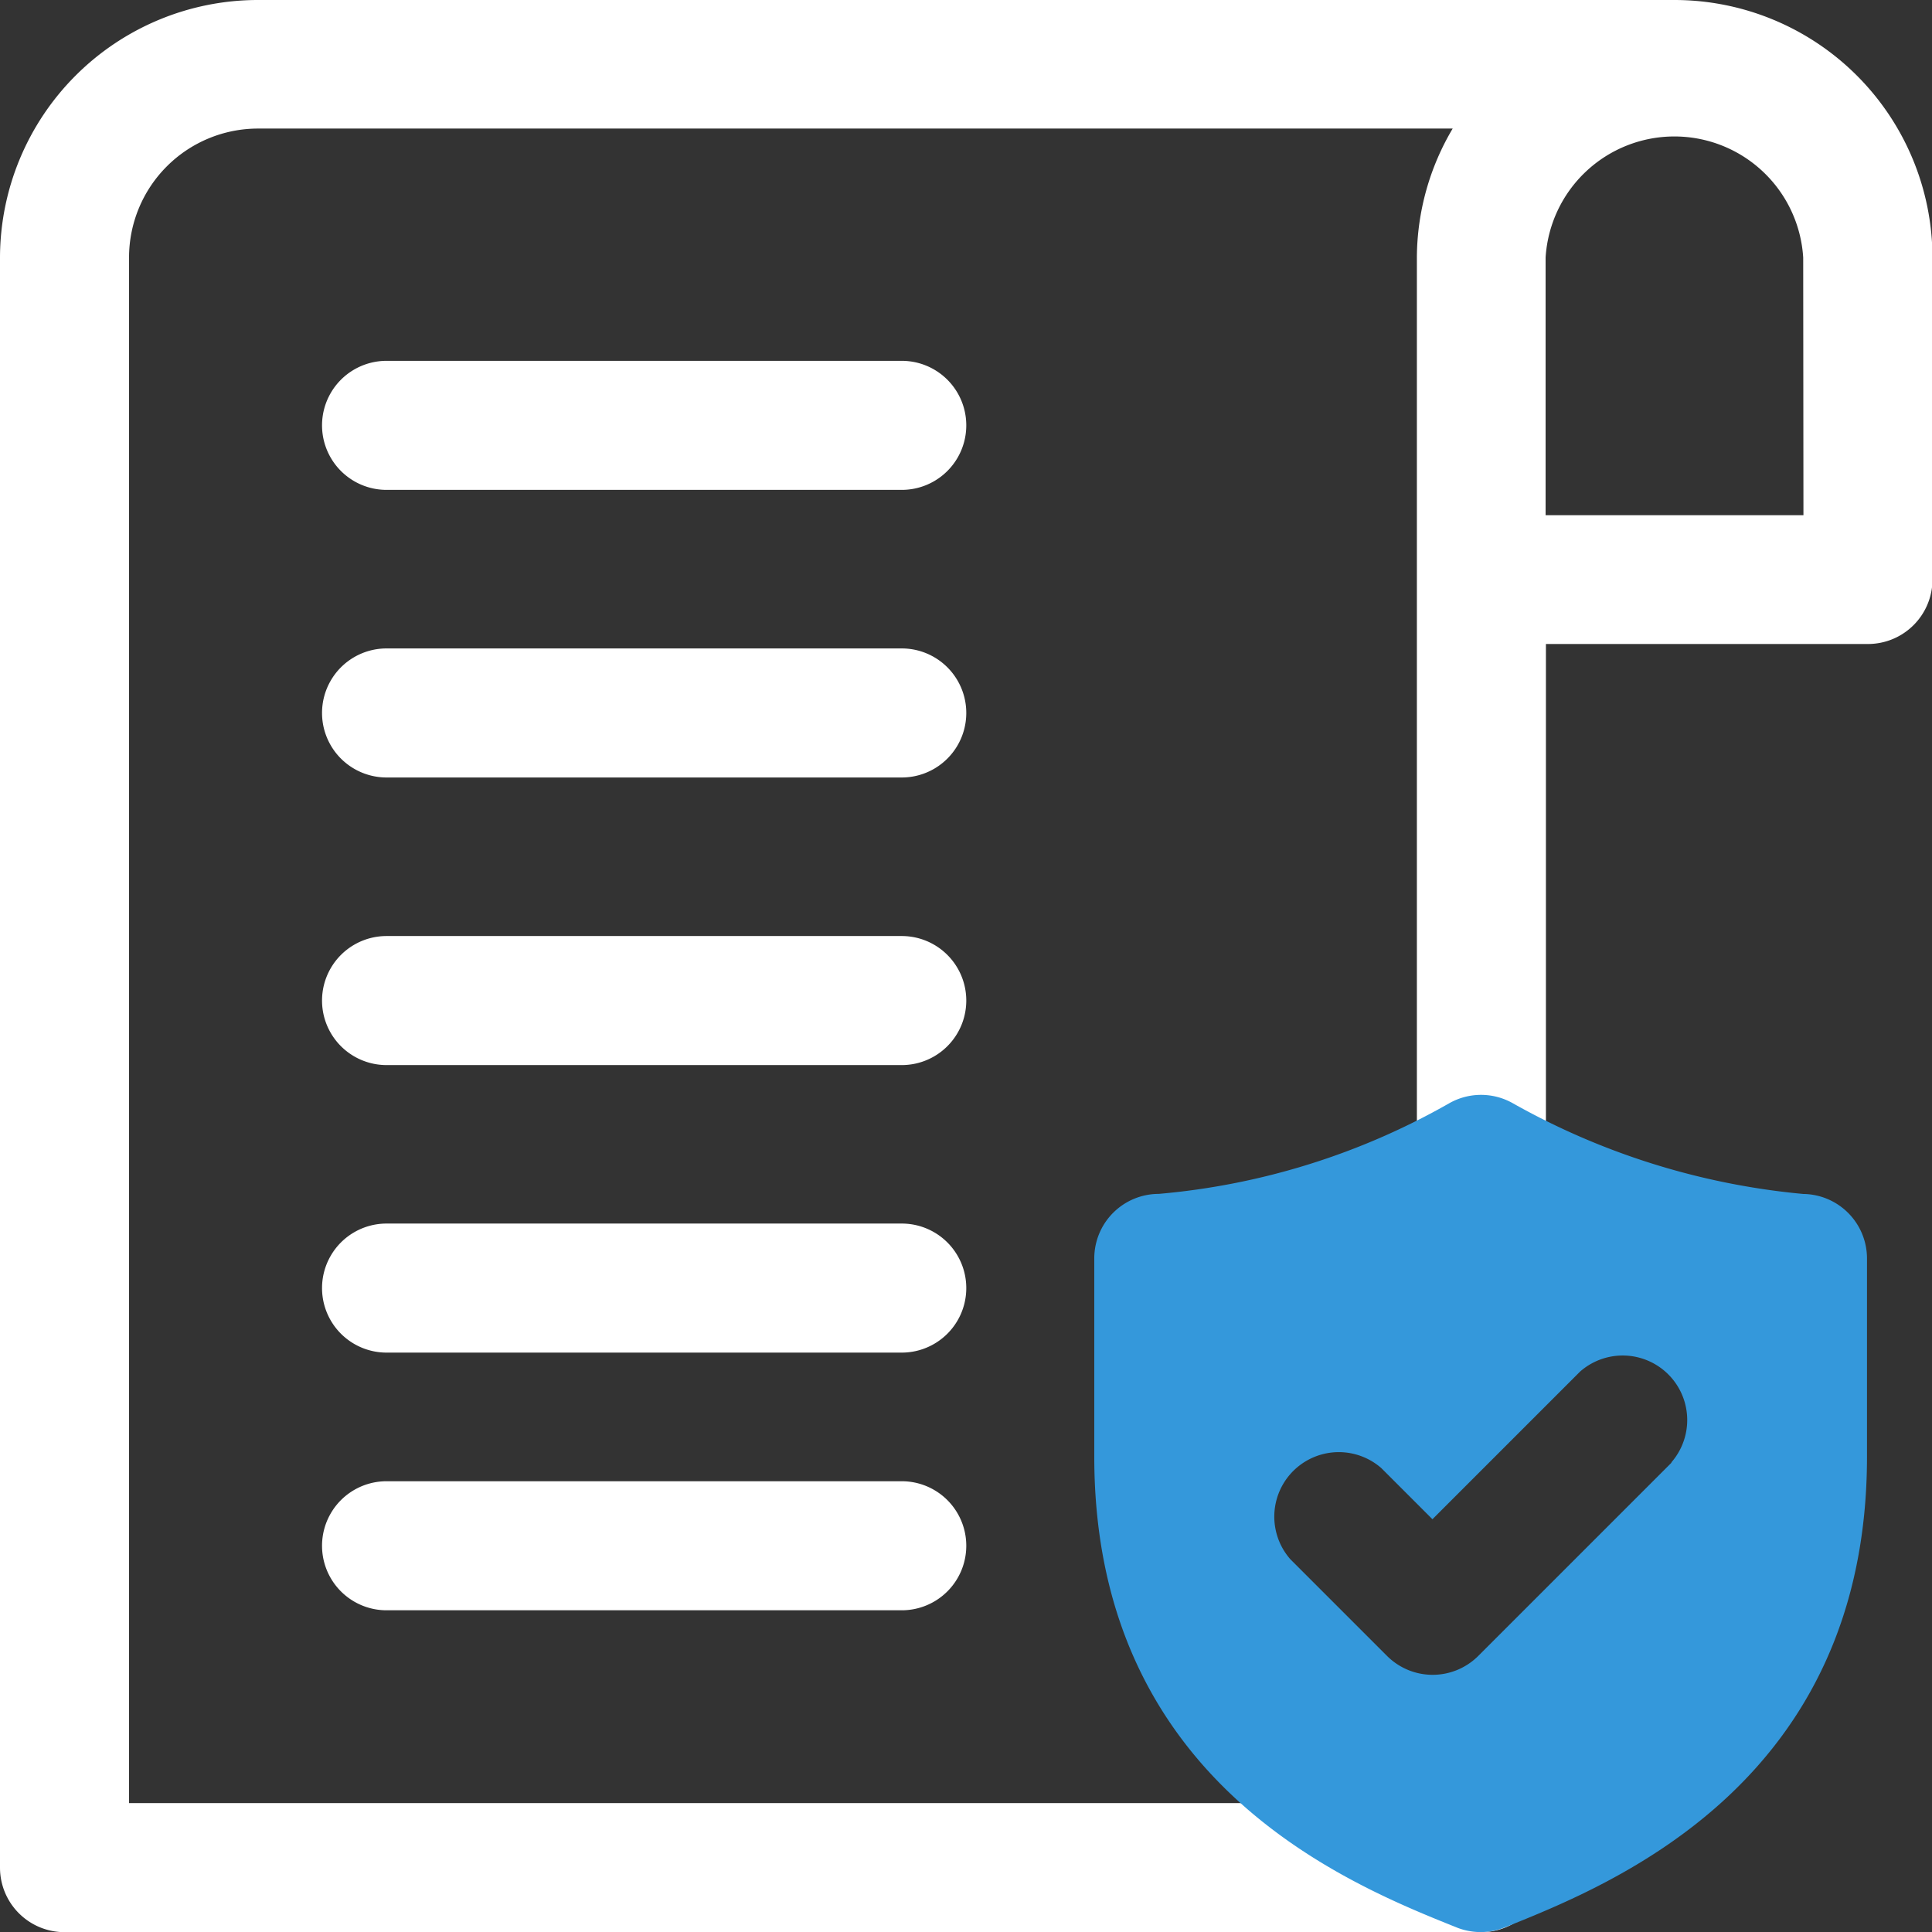 <svg id="health_insurance" xmlns="http://www.w3.org/2000/svg" width="23.955" height="23.955" viewBox="0 0 23.955 23.955">
  <rect x="0" y="0" width="23.955" height="23.955" fill="#333333" stroke="none"/>
  <g id="Group_657" data-name="Group 657" transform="translate(0 0)">
    <g id="Group_654" data-name="Group 654" transform="translate(3.993 4.474)">
      <path id="Path_1476" data-name="Path 1476" d="M13.187,21.6H6.8a.8.8,0,1,1,0-1.6h6.388a.8.8,0,1,1,0,1.6Z" transform="translate(-6 -9.303)" fill="#fff"/>
      <path id="Path_1496" data-name="Path 1496" d="M13.187,21.6H6.8a.8.8,0,1,1,0-1.6h6.388a.8.8,0,1,1,0,1.6Z" transform="translate(-6 -16.434)" fill="#fff"/>
      <path id="Path_1498" data-name="Path 1498" d="M13.187,21.6H6.8a.8.8,0,1,1,0-1.6h6.388a.8.8,0,1,1,0,1.6Z" transform="translate(-6 -20)" fill="#fff"/>
      <path id="Path_1497" data-name="Path 1497" d="M13.187,21.6H6.8a.8.8,0,1,1,0-1.6h6.388a.8.8,0,1,1,0,1.6Z" transform="translate(-6 -12.868)" fill="#fff"/>
    </g>
    <g id="Group_655" data-name="Group 655" transform="translate(3.993 18.366)">
      <path id="Path_1477" data-name="Path 1477" d="M13.187,25.6H6.8a.8.8,0,1,1,0-1.6h6.388a.8.8,0,1,1,0,1.6Z" transform="translate(-6 -24)" fill="#fff"/>
    </g>
    <g id="Group_656" data-name="Group 656">
      <path id="Path_1478" data-name="Path 1478" d="M21.761,1H4.194A3.2,3.2,0,0,0,1,4.194V24.157a.8.8,0,0,0,.8.8H19.366a.8.8,0,1,0,0-1.6H2.6V4.194a1.6,1.6,0,0,1,1.6-1.6H19.012a3.156,3.156,0,0,0-.444,1.6V15.373a.8.8,0,1,0,1.6,0V8.985h3.993a.8.8,0,0,0,.8-.8V4.194A3.2,3.2,0,0,0,21.761,1Zm1.6,6.388H20.164V4.194a1.6,1.6,0,0,1,3.194,0Z" transform="translate(-1 -1)" fill="#fff"/>
    </g>
    <path id="Path_1481" data-name="Path 1481" d="M26.784,19.229a9.029,9.029,0,0,1-3.6-1.124.8.8,0,0,0-.791,0,8.812,8.812,0,0,1-3.6,1.123.8.8,0,0,0-.8.8v2.457c0,4.04,3.15,5.3,4.494,5.839a.8.8,0,0,0,.593,0c1.345-.538,4.494-1.8,4.494-5.839V20.027A.8.8,0,0,0,26.784,19.229Zm-1.631,3.329-2.4,2.4a.8.8,0,0,1-1.129,0l-1.2-1.2a.8.8,0,0,1,1.129-1.129l.633.633,1.831-1.831a.8.8,0,0,1,1.129,1.129Z" transform="translate(-4.425 -4.425)" fill="#3498db"/>
  </g>
</svg>
